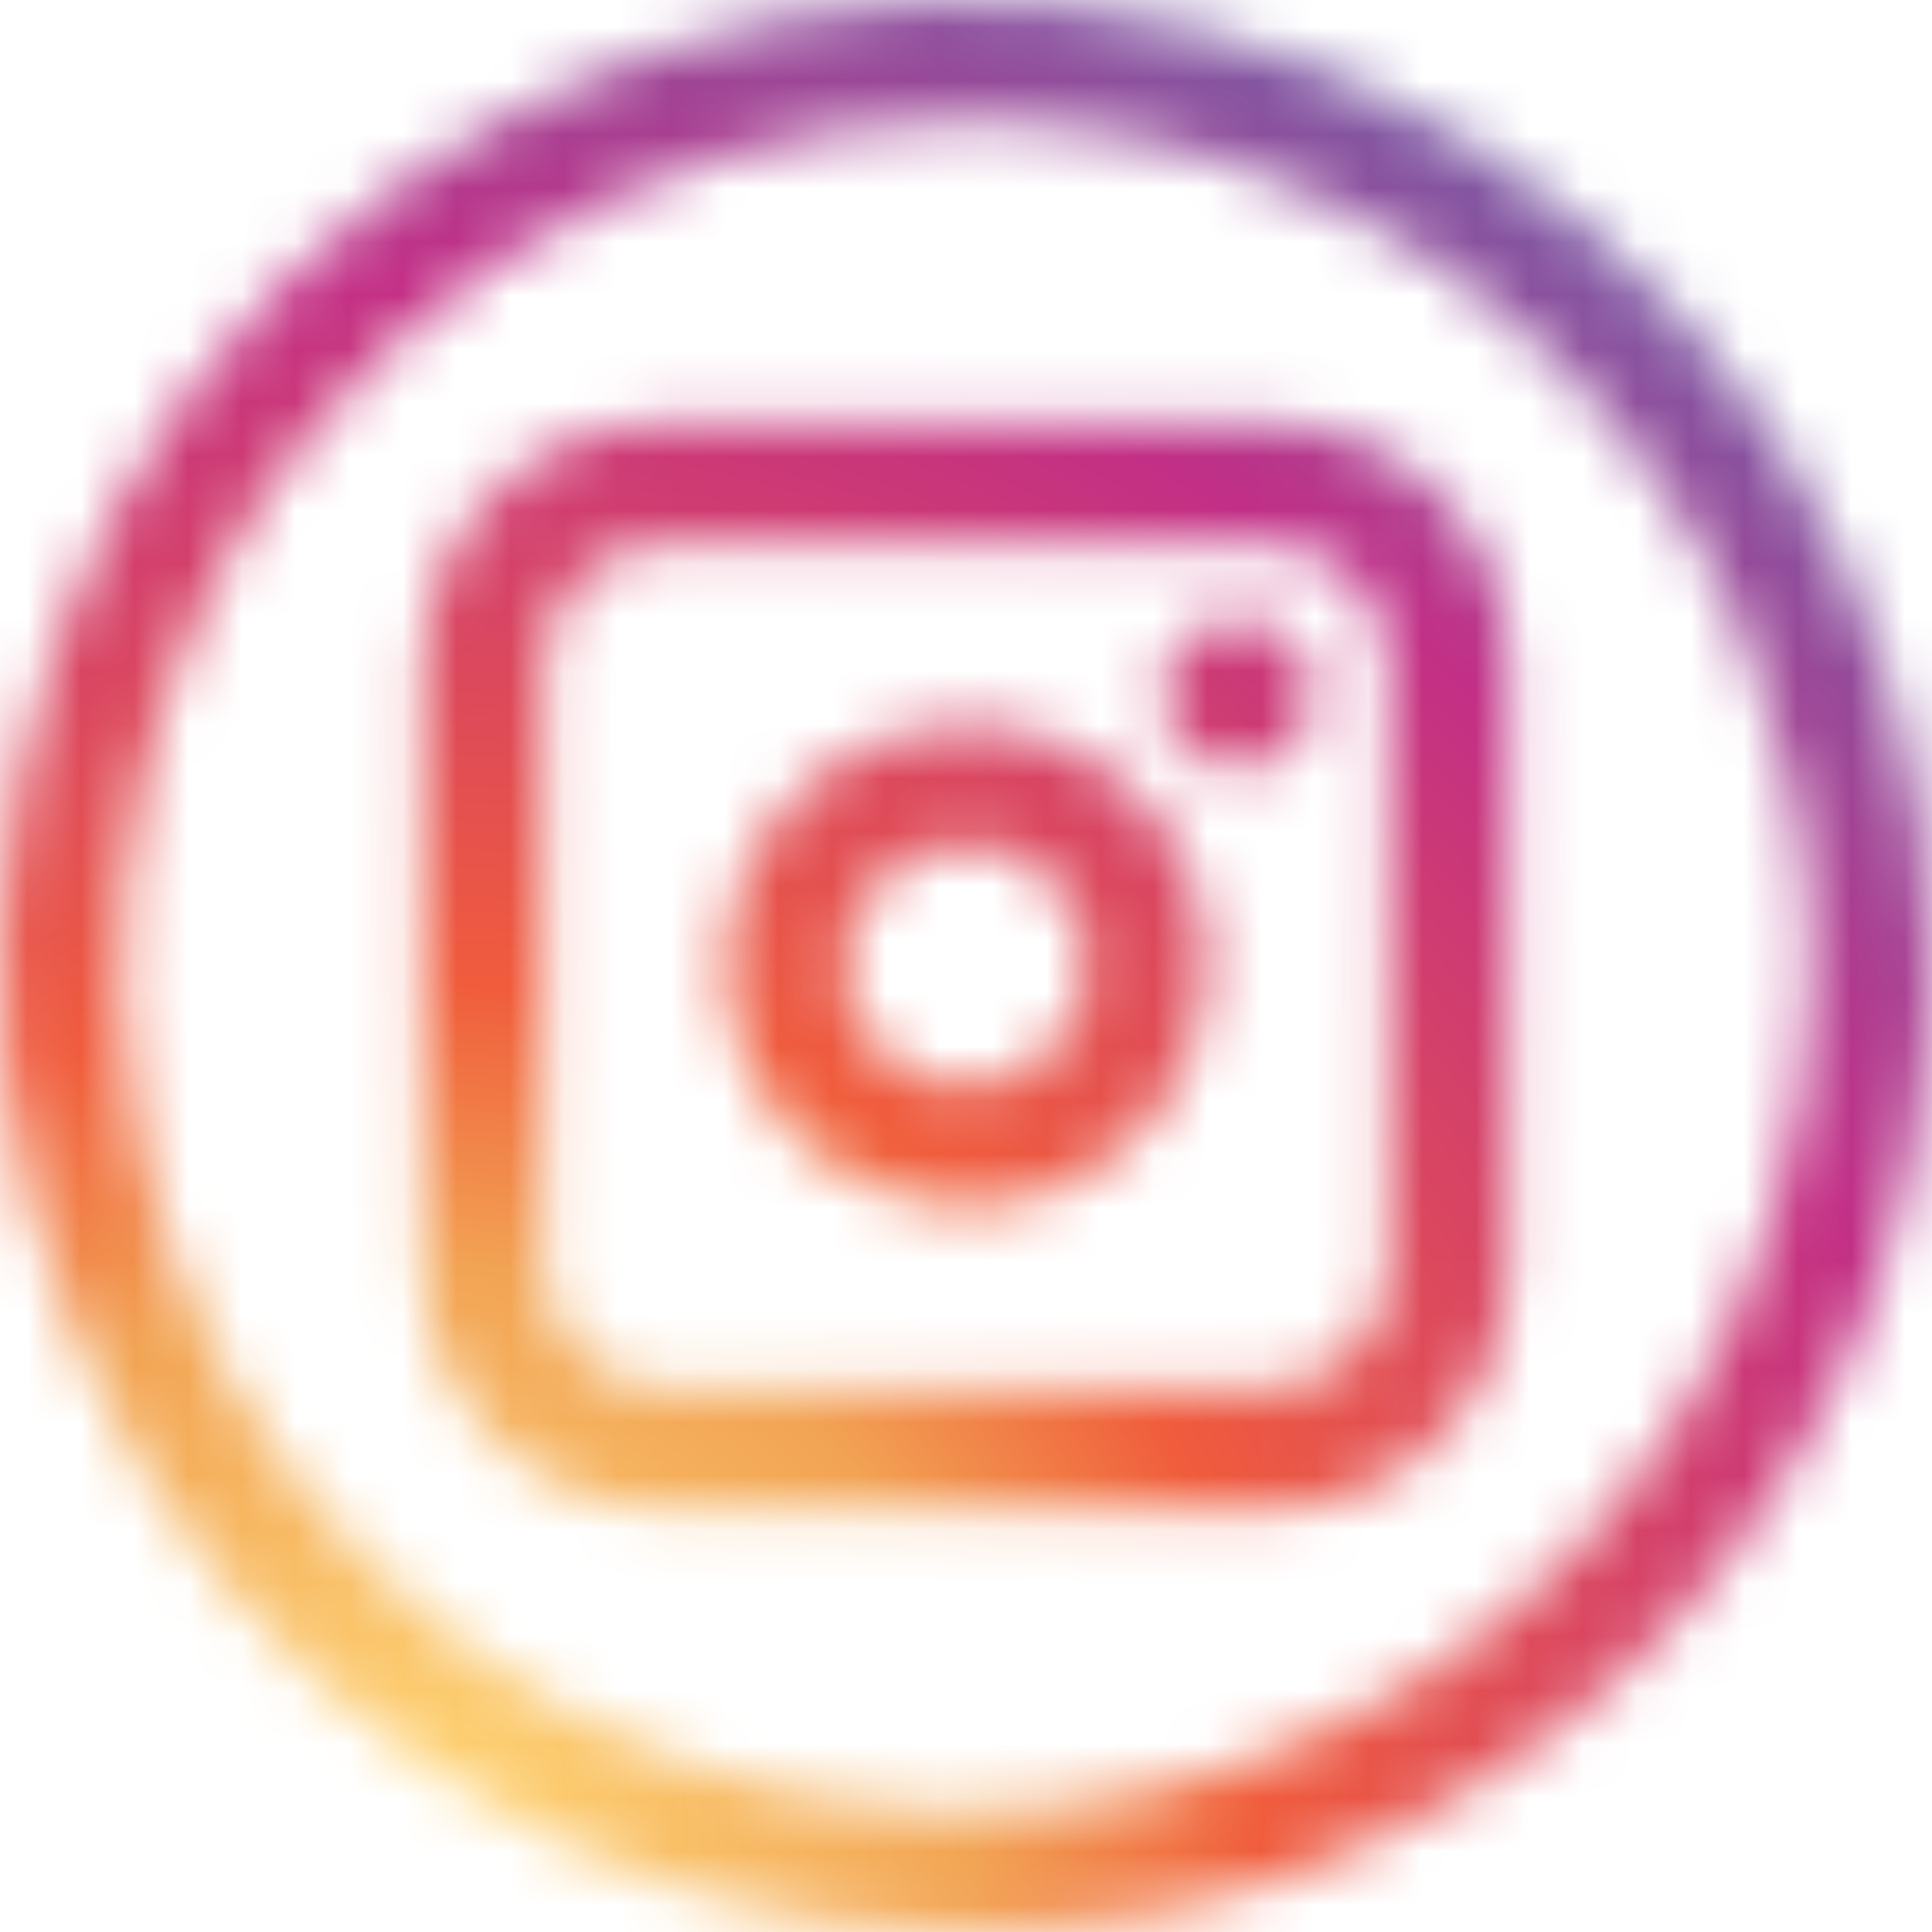 <svg width="36" height="36" viewBox="0 0 36 36" fill="none" xmlns="http://www.w3.org/2000/svg">
<mask id="mask0_272_1319" style="mask-type:luminance" maskUnits="userSpaceOnUse" x="0" y="0" width="36" height="36">
<path d="M18 36C14.44 36 10.96 34.944 8 32.967C5.04 30.989 2.733 28.177 1.37 24.888C0.008 21.599 -0.349 17.98 0.346 14.488C1.04 10.997 2.755 7.789 5.272 5.272C7.789 2.755 10.997 1.04 14.488 0.346C17.98 -0.349 21.599 0.008 24.888 1.37C28.177 2.733 30.989 5.04 32.967 8C34.944 10.96 36 14.44 36 18C35.995 22.772 34.097 27.348 30.722 30.722C27.348 34.097 22.772 35.995 18 36ZM18 2.25C14.885 2.25 11.84 3.174 9.25 4.904C6.66 6.635 4.641 9.095 3.449 11.973C2.257 14.851 1.945 18.017 2.553 21.073C3.16 24.128 4.66 26.934 6.863 29.137C9.066 31.34 11.872 32.84 14.927 33.447C17.983 34.055 21.149 33.743 24.027 32.551C26.905 31.359 29.365 29.34 31.096 26.75C32.826 24.16 33.75 21.115 33.75 18C33.745 13.824 32.085 9.821 29.132 6.868C26.179 3.915 22.176 2.254 18 2.25Z" fill="white"/>
</mask>
<g mask="url(#mask0_272_1319)">
<path d="M7.734 75.938C30.801 75.938 49.5 57.238 49.5 34.172C49.5 11.105 30.801 -7.594 7.734 -7.594C-15.332 -7.594 -34.031 11.105 -34.031 34.172C-34.031 57.238 -15.332 75.938 7.734 75.938Z" fill="url(#paint0_radial_272_1319)"/>
</g>
<mask id="mask1_272_1319" style="mask-type:luminance" maskUnits="userSpaceOnUse" x="13" y="13" width="10" height="10">
<path d="M18 13.5C17.11 13.5 16.24 13.764 15.5 14.258C14.76 14.753 14.183 15.456 13.842 16.278C13.502 17.1 13.413 18.005 13.586 18.878C13.76 19.751 14.189 20.553 14.818 21.182C15.447 21.811 16.249 22.24 17.122 22.413C17.995 22.587 18.9 22.498 19.722 22.157C20.544 21.817 21.247 21.24 21.742 20.5C22.236 19.76 22.5 18.89 22.5 18C22.5 16.806 22.026 15.662 21.182 14.818C20.338 13.974 19.194 13.5 18 13.5ZM18 20.25C17.555 20.25 17.12 20.118 16.75 19.871C16.38 19.624 16.092 19.272 15.921 18.861C15.751 18.45 15.706 17.997 15.793 17.561C15.88 17.125 16.094 16.724 16.409 16.409C16.724 16.094 17.125 15.88 17.561 15.793C17.997 15.706 18.45 15.751 18.861 15.921C19.272 16.092 19.624 16.38 19.871 16.75C20.118 17.12 20.25 17.555 20.25 18C20.25 18.597 20.013 19.169 19.591 19.591C19.169 20.013 18.597 20.25 18 20.25Z" fill="white"/>
</mask>
<g mask="url(#mask1_272_1319)">
<path d="M7.734 75.938C30.801 75.938 49.5 57.238 49.5 34.172C49.5 11.105 30.801 -7.594 7.734 -7.594C-15.332 -7.594 -34.031 11.105 -34.031 34.172C-34.031 57.238 -15.332 75.938 7.734 75.938Z" fill="url(#paint1_radial_272_1319)"/>
</g>
<mask id="mask2_272_1319" style="mask-type:luminance" maskUnits="userSpaceOnUse" x="7" y="7" width="22" height="22">
<path d="M23.625 28.125H12.375C11.181 28.125 10.037 27.651 9.193 26.807C8.349 25.963 7.875 24.819 7.875 23.625V12.375C7.875 11.181 8.349 10.037 9.193 9.193C10.037 8.349 11.181 7.875 12.375 7.875H23.625C24.819 7.875 25.963 8.349 26.807 9.193C27.651 10.037 28.125 11.181 28.125 12.375V23.625C28.125 24.819 27.651 25.963 26.807 26.807C25.963 27.651 24.819 28.125 23.625 28.125ZM12.375 10.125C11.778 10.125 11.206 10.362 10.784 10.784C10.362 11.206 10.125 11.778 10.125 12.375V23.625C10.125 24.222 10.362 24.794 10.784 25.216C11.206 25.638 11.778 25.875 12.375 25.875H23.625C24.222 25.875 24.794 25.638 25.216 25.216C25.638 24.794 25.875 24.222 25.875 23.625V12.375C25.875 11.778 25.638 11.206 25.216 10.784C24.794 10.362 24.222 10.125 23.625 10.125H12.375Z" fill="white"/>
</mask>
<g mask="url(#mask2_272_1319)">
<path d="M7.734 75.938C30.801 75.938 49.5 57.238 49.5 34.172C49.5 11.105 30.801 -7.594 7.734 -7.594C-15.332 -7.594 -34.031 11.105 -34.031 34.172C-34.031 57.238 -15.332 75.938 7.734 75.938Z" fill="url(#paint2_radial_272_1319)"/>
</g>
<mask id="mask3_272_1319" style="mask-type:luminance" maskUnits="userSpaceOnUse" x="21" y="11" width="4" height="4">
<path d="M23.062 14.344C23.839 14.344 24.469 13.714 24.469 12.938C24.469 12.161 23.839 11.531 23.062 11.531C22.286 11.531 21.656 12.161 21.656 12.938C21.656 13.714 22.286 14.344 23.062 14.344Z" fill="white"/>
</mask>
<g mask="url(#mask3_272_1319)">
<path d="M3.901 91.69C32.735 91.69 56.109 68.316 56.109 39.482C56.109 10.648 32.735 -12.727 3.901 -12.727C-24.933 -12.727 -48.308 10.648 -48.308 39.482C-48.308 68.316 -24.933 91.69 3.901 91.69Z" fill="url(#paint3_radial_272_1319)"/>
</g>
<defs>
<radialGradient id="paint0_radial_272_1319" cx="0" cy="0" r="1" gradientUnits="userSpaceOnUse" gradientTransform="translate(7.734 34.172) scale(41.766)">
<stop stop-color="#FFD676"/>
<stop offset="0.25" stop-color="#F2A454"/>
<stop offset="0.38" stop-color="#F05C3C"/>
<stop offset="0.7" stop-color="#C22F86"/>
<stop offset="0.96" stop-color="#6666AD"/>
<stop offset="0.99" stop-color="#5C6CB2"/>
</radialGradient>
<radialGradient id="paint1_radial_272_1319" cx="0" cy="0" r="1" gradientUnits="userSpaceOnUse" gradientTransform="translate(7.734 34.172) scale(41.766)">
<stop stop-color="#FFD676"/>
<stop offset="0.25" stop-color="#F2A454"/>
<stop offset="0.38" stop-color="#F05C3C"/>
<stop offset="0.7" stop-color="#C22F86"/>
<stop offset="0.96" stop-color="#6666AD"/>
<stop offset="0.99" stop-color="#5C6CB2"/>
</radialGradient>
<radialGradient id="paint2_radial_272_1319" cx="0" cy="0" r="1" gradientUnits="userSpaceOnUse" gradientTransform="translate(7.734 34.172) scale(41.766)">
<stop stop-color="#FFD676"/>
<stop offset="0.25" stop-color="#F2A454"/>
<stop offset="0.38" stop-color="#F05C3C"/>
<stop offset="0.7" stop-color="#C22F86"/>
<stop offset="0.96" stop-color="#6666AD"/>
<stop offset="0.99" stop-color="#5C6CB2"/>
</radialGradient>
<radialGradient id="paint3_radial_272_1319" cx="0" cy="0" r="1" gradientUnits="userSpaceOnUse" gradientTransform="translate(3.901 39.482) scale(52.208)">
<stop stop-color="#FFD676"/>
<stop offset="0.25" stop-color="#F2A454"/>
<stop offset="0.38" stop-color="#F05C3C"/>
<stop offset="0.7" stop-color="#C22F86"/>
<stop offset="0.96" stop-color="#6666AD"/>
<stop offset="0.99" stop-color="#5C6CB2"/>
</radialGradient>
</defs>
</svg>
